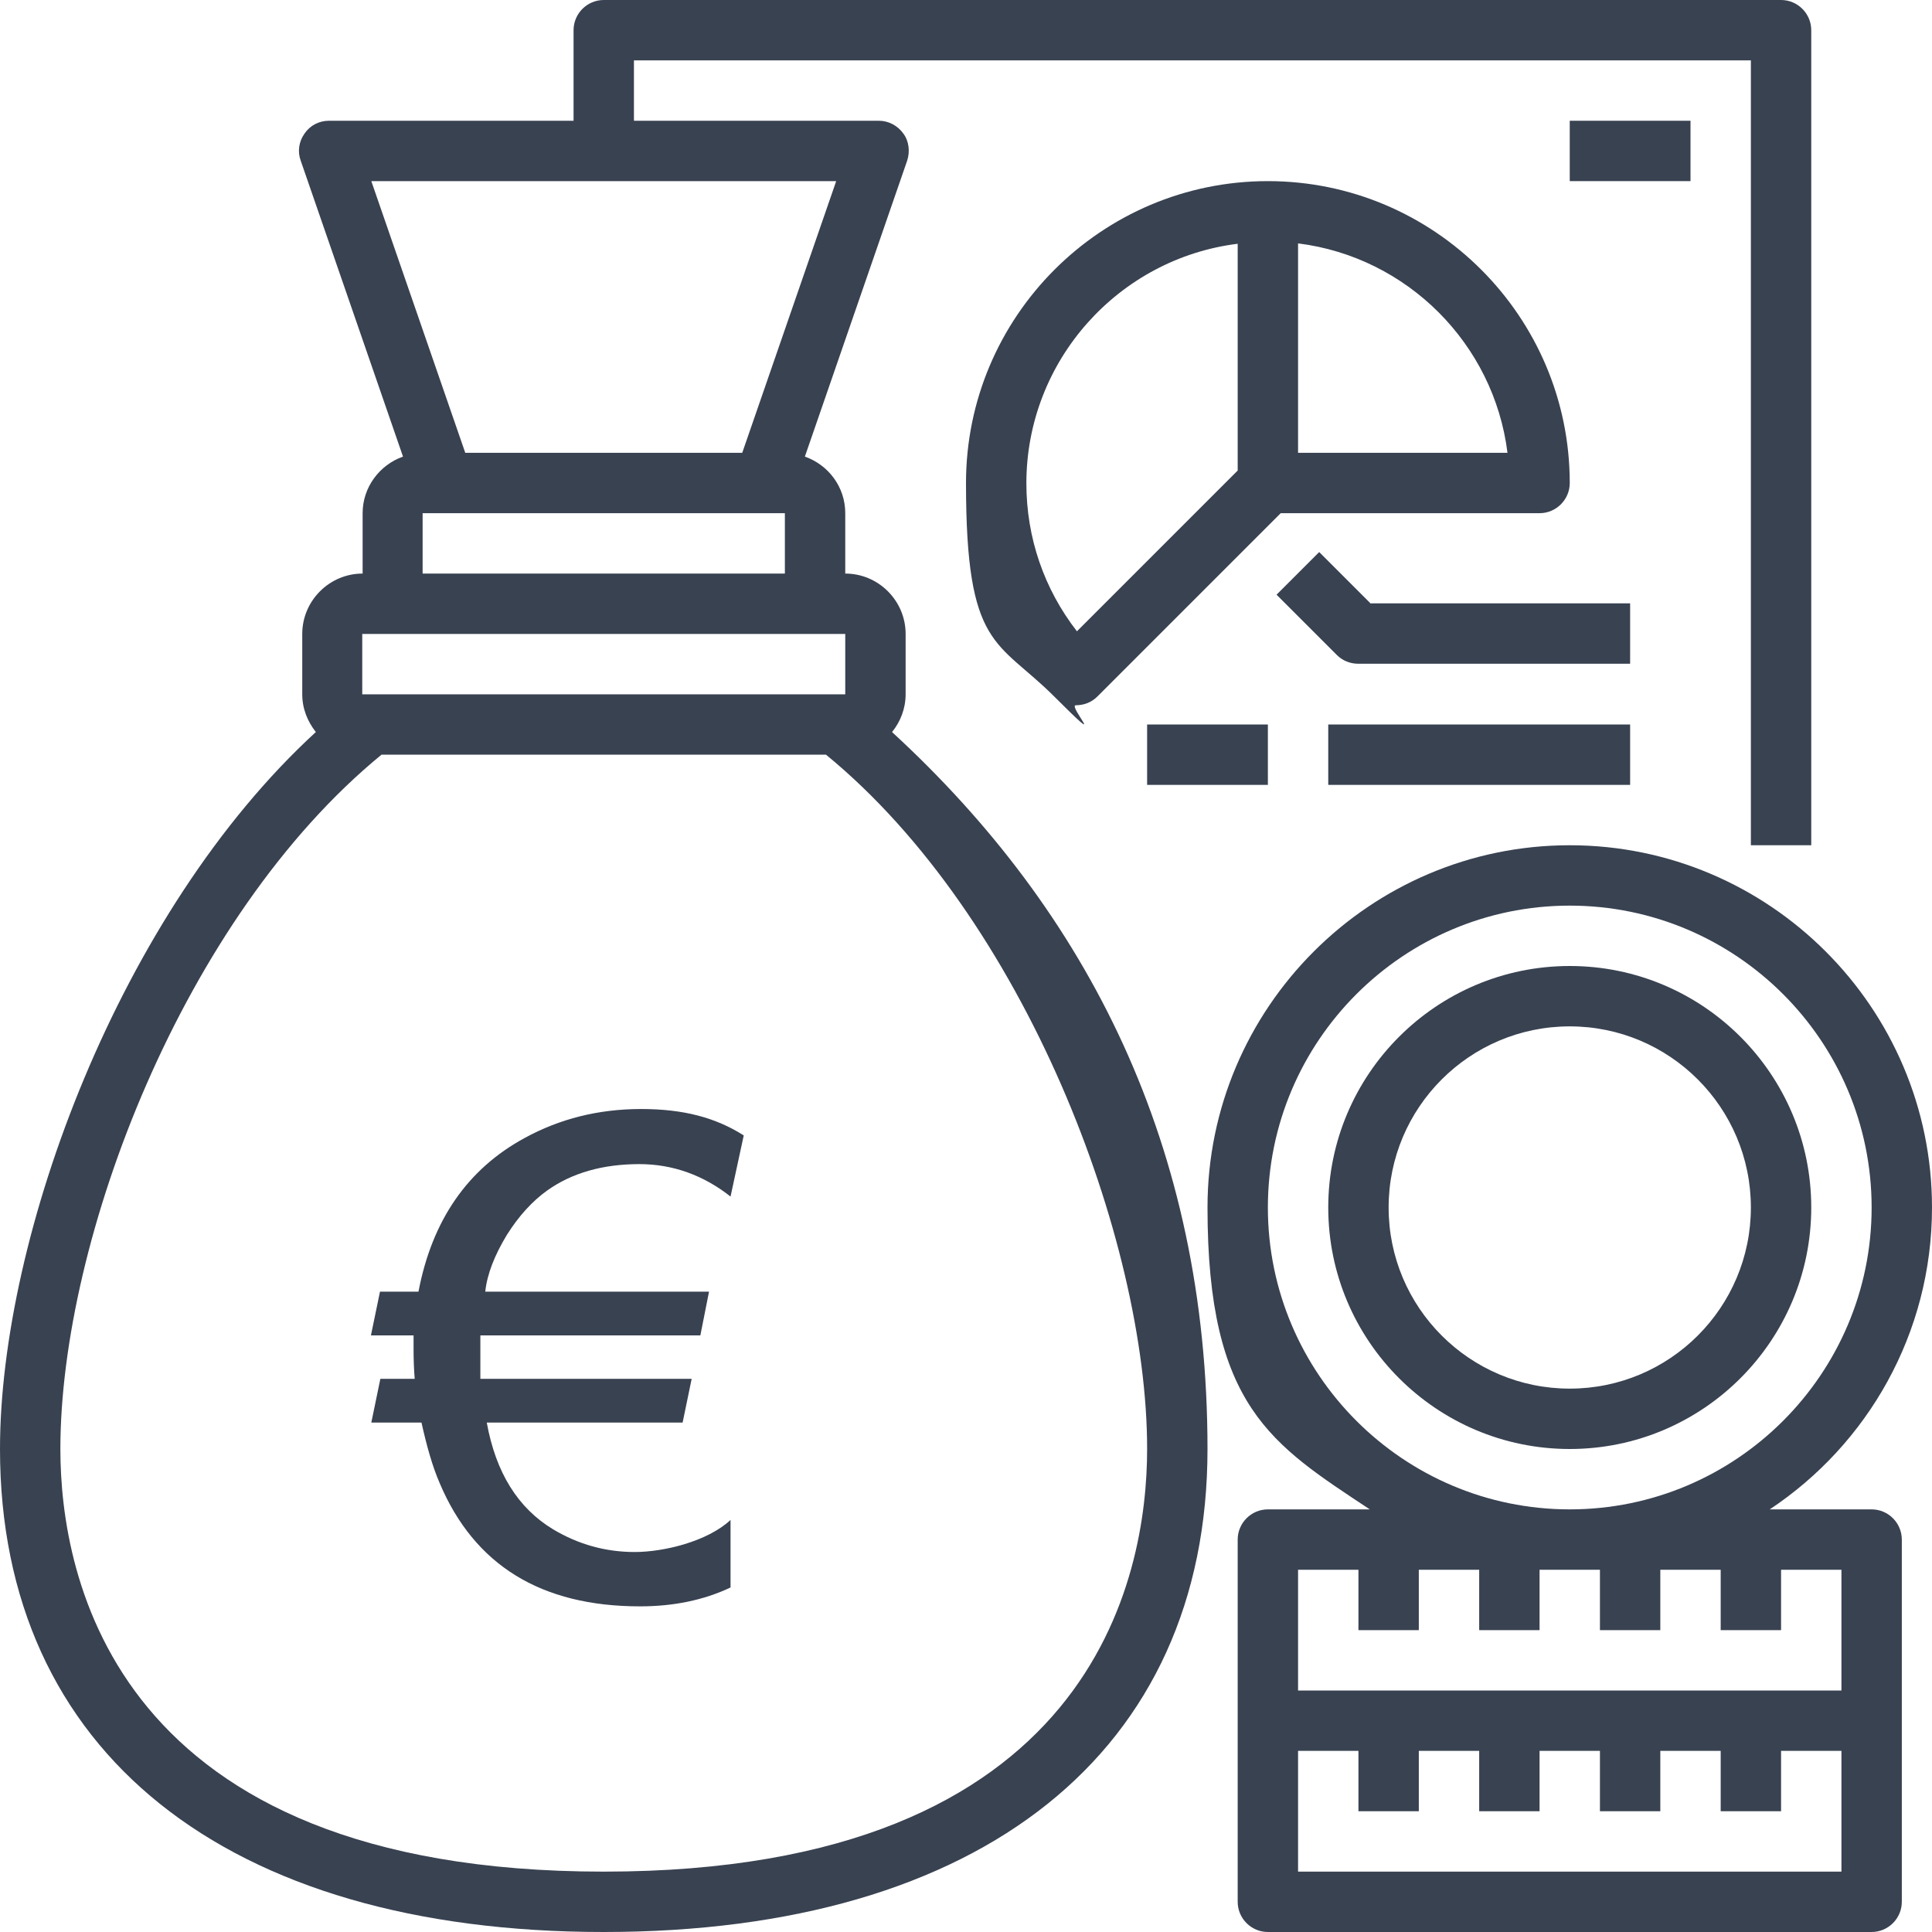 <?xml version="1.0" encoding="UTF-8"?>
<svg id="Capa_1" xmlns="http://www.w3.org/2000/svg" xmlns:xlink="http://www.w3.org/1999/xlink" version="1.1" viewBox="0 0 512 512">
  <!-- Generator: Adobe Illustrator 29.3.1, SVG Export Plug-In . SVG Version: 2.1.0 Build 151)  -->
  <defs>
    <style>
      .st0 {
        fill: #394251;
      }
    </style>
  </defs>
  <path class="st0" d="M472,0H160c-4.4,0-8,3.6-8,8v24h-64.8c-2.6,0-5,1.2-6.5,3.4-1.5,2.1-1.9,4.8-1,7.2l27.1,78.4c-6.2,2.2-10.7,8.1-10.7,15v16c-8.8,0-16,7.2-16,16v16c0,3.8,1.4,7.2,3.6,10C31.7,241.7,0,327.5,0,384c0,80.2,59.8,128,160,128s160-47.8,160-128-31.7-142.3-83.6-190c2.2-2.7,3.6-6.2,3.6-10v-16c0-8.8-7.2-16-16-16v-16c0-7-4.5-12.8-10.7-15l27.1-78.4c.8-2.4.5-5.2-1-7.2-1.5-2.1-3.9-3.4-6.5-3.4h-64.9v-16h296v208h16V8c0-4.4-3.6-8-8-8ZM304,384c0,33.7-14,112-144,112S16,417.7,16,384c0-55.5,32.5-140.9,85.1-184h117.8c52.6,43.1,85.1,128.5,85.1,184ZM224,168v16H96v-16h128ZM112,152v-16h96v16h-96ZM221.6,48l-24.9,72h-73.4l-24.9-72h123.2Z"/>
  <path class="st0" d="M416,256c-35.3,0-64,28.7-64,64s28.7,64,64,64,64-28.7,64-64-28.7-64-64-64ZM416,368c-26.5,0-48-21.5-48-48s21.5-48,48-48,48,21.5,48,48-21.5,48-48,48Z"/>
  <path class="st0" d="M496,400h-27c25.9-17.2,43-46.6,43-80,0-52.9-43.1-96-96-96s-96,43.1-96,96,17.1,62.8,43,80h-27c-4.4,0-8,3.6-8,8v96c0,4.4,3.6,8,8,8h160c4.4,0,8-3.6,8-8v-96c0-4.4-3.6-8-8-8ZM336,320c0-44.1,35.9-80,80-80s80,35.9,80,80-35.9,80-80,80-80-35.9-80-80ZM488,496h-144v-32h16v16h16v-16h16v16h16v-16h16v16h16v-16h16v16h16v-16h16v32ZM488,448h-144v-32h16v16h16v-16h16v16h16v-16h16v16h16v-16h16v16h16v-16h16v32Z"/>
  <path class="st0" d="M336,48c-44.1,0-80,35.9-80,80s8.3,41.5,23.4,56.6,3.5,2.3,5.7,2.3,4.2-.8,5.7-2.3l48.6-48.6h68.6c4.4,0,8-3.6,8-8,0-44.1-35.9-80-80-80ZM328,124.7l-42.6,42.6c-8.7-11.2-13.4-24.8-13.4-39.2,0-32.6,24.5-59.6,56-63.5v60.1ZM344,120v-55.5c28.9,3.6,51.9,26.6,55.5,55.5h-55.5Z"/>
  <path class="st0" d="M363.3,160l-13.7-13.7-11.3,11.3,16,16c1.5,1.5,3.5,2.3,5.7,2.3h72v-16h-68.7Z"/>
  <rect class="st0" x="352" y="192" width="80" height="16"/>
  <rect class="st0" x="304" y="192" width="32" height="16"/>
  <rect class="st0" x="416" y="32" width="32" height="16"/>
  <path class="st0" d="M169.5,308.5c-9.7,0-17.9,2.3-24.5,7-3.9,2.8-7.5,6.7-10.7,11.8-3.2,5.3-5.2,10.3-5.7,15h59.3l-2.3,11.6h-58.3c0,1.2,0,2.4,0,3.5,0,4.5,0,7.1,0,8h56l-2.4,11.6h-51.9c2.4,13.3,8.3,22.7,17.6,28.3,6.7,4,13.9,6,21.6,6s19.3-2.8,25.4-8.5v17.9c-7.2,3.4-15.2,5-24,5-26.2,0-43.9-10.9-53.1-32.7-1.9-4.4-3.4-9.7-4.8-16h-13.3l2.4-11.6h9.1c-.2-2.4-.3-5.1-.3-7.9s0-2.3,0-3.6h-11.3l2.4-11.6h10.2c3.6-18.9,13-32.5,28.1-40.7,9.3-5.1,19.6-7.7,30.9-7.7s19.8,2.3,27.2,7l-3.5,16.2c-7.1-5.6-15.2-8.6-24.2-8.6Z"/>
</svg>